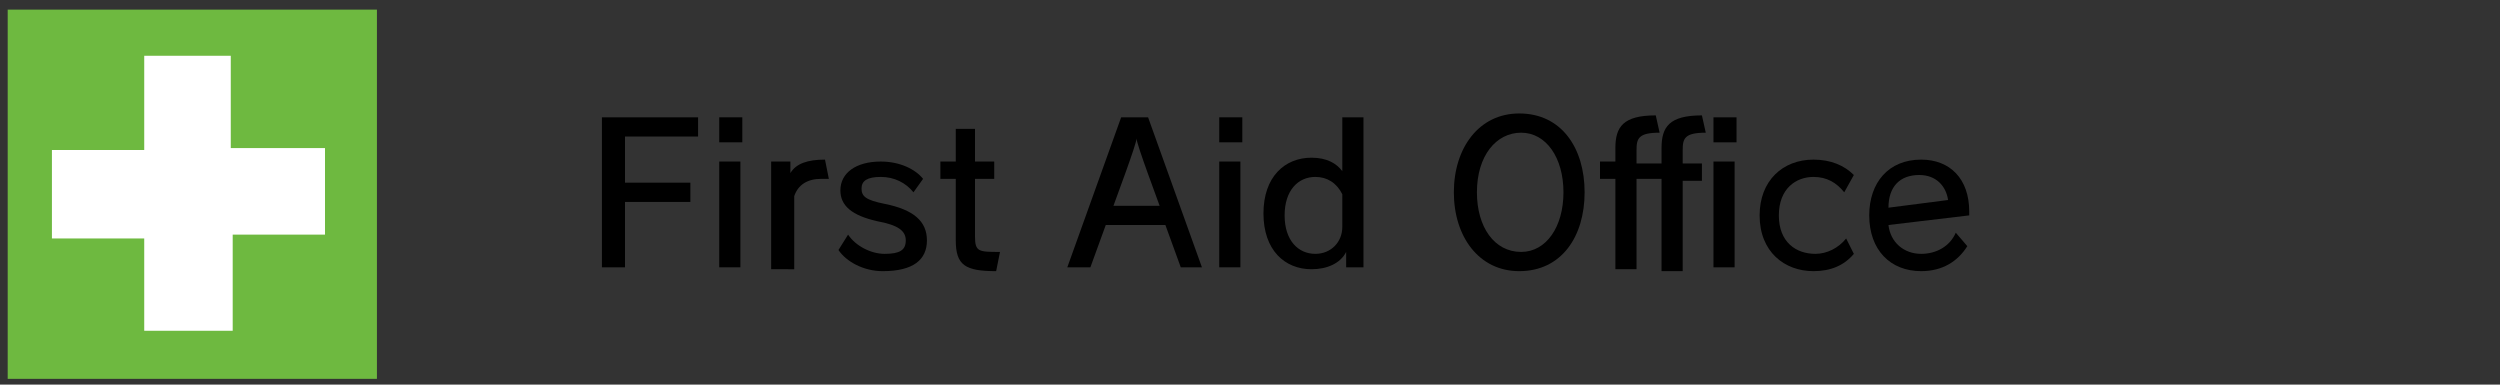 <?xml version="1.0" encoding="utf-8"?>
<!-- Generator: Adobe Illustrator 27.3.1, SVG Export Plug-In . SVG Version: 6.00 Build 0)  -->
<svg version="1.1" id="レイヤー_1" xmlns="http://www.w3.org/2000/svg" xmlns:xlink="http://www.w3.org/1999/xlink" x="0px"
	 y="0px" viewBox="0 0 130 20" style="enable-background:new 0 0 130 20;" xml:space="preserve">
<rect x="0" y="0" width="130" height="20" fill="#333333" stroke="none"/>
<style type="text/css">
	.st0{fill:#6EB940;}
	.st1{fill:#FFFFFF;}
</style>
<g>
	<g>
		<path class="st0" d="M19.6,19.7H0.4V0.5h19.2V19.7z"/>
	</g>
	<path class="st1" d="M12.1,17.2H7.5l0,0v-4.8H2.7l0,0V7.8l0,0h4.8V2.9l0,0H12l0,0v4.8h4.9l0,0v4.5l0,0h-4.8L12.1,17.2L12.1,17.2z"
		/>
</g>
<g>
	<path d="M31.3,13.9V6.1h5v1h-3.8v2.4h3.4v1h-3.4v3.4H31.3z"/>
	<path d="M37.4,7.4V6.1h1.2v1.3H37.4z M37.4,13.9V8.4h1.1v5.5H37.4z"/>
	<path d="M40.1,13.9V8.4h1V9c0.3-0.5,0.9-0.7,1.8-0.7l0.2,1c-0.1,0-0.3,0-0.4,0c-0.7,0-1.2,0.3-1.4,0.9v3.8H40.1z"/>
	<path d="M47.5,10c-0.4-0.5-1-0.8-1.7-0.8c-0.7,0-1,0.2-1,0.6c0,0.4,0.2,0.6,1.2,0.8c1.5,0.3,2.2,0.9,2.2,1.9c0,1-0.7,1.6-2.3,1.6
		c-1,0-1.9-0.5-2.3-1.1l0.5-0.8c0.4,0.6,1.2,1,1.9,1c0.8,0,1.1-0.2,1.1-0.7c0-0.5-0.4-0.8-1.5-1c-1.3-0.3-1.9-0.8-1.9-1.6
		c0-0.9,0.8-1.5,2.1-1.5c1,0,1.8,0.4,2.2,0.9L47.5,10z"/>
	<path d="M51.8,14.1c-1.6,0-2.1-0.3-2.1-1.6V9.3h-0.8V8.4h0.8V6.7h1v1.7h1v0.9h-1v3c0,0.8,0.2,0.8,1.3,0.8L51.8,14.1z"/>
	<path d="M61.4,13.9l-0.8-2.2h-3.1l-0.8,2.2h-1.2l2.8-7.8h1.4l2.8,7.8H61.4z M60.3,10.7c-0.1-0.3-1.2-3.2-1.2-3.5h0
		c0,0.3-1.1,3.2-1.2,3.5H60.3z"/>
	<path d="M63.4,7.4V6.1h1.2v1.3H63.4z M63.4,13.9V8.4h1.1v5.5H63.4z"/>
	<path d="M70,13.9v-0.8c-0.3,0.6-1,0.9-1.8,0.9c-1.4,0-2.5-1-2.5-2.9c0-1.9,1.1-2.9,2.5-2.9c0.8,0,1.3,0.3,1.6,0.7V6.1h1.1v7.8H70z
		 M69.8,10.1c-0.3-0.6-0.8-0.9-1.4-0.9c-0.9,0-1.6,0.7-1.6,2c0,1.3,0.7,2,1.6,2c0.8,0,1.4-0.6,1.4-1.4V10.1z"/>
	<path d="M75.6,10c0-2.3,1.3-4.1,3.4-4.1c2.2,0,3.4,1.8,3.4,4.1c0,2.3-1.2,4.1-3.4,4.1C76.9,14.1,75.6,12.3,75.6,10z M81.3,10
		c0-1.8-0.9-3.1-2.2-3.1c-1.3,0-2.3,1.2-2.3,3.1c0,1.8,0.9,3.1,2.3,3.1C80.4,13.1,81.3,11.8,81.3,10z"/>
	<path d="M86.4,13.9V9.3h-1.3v4.7h-1.1V9.3h-0.8V8.4h0.8V7.7c0-1.1,0.4-1.7,2.1-1.7l0.2,0.9c-1.1,0-1.2,0.3-1.2,0.9v0.7h1.3V7.7
		c0-1.1,0.4-1.7,2.1-1.7l0.2,0.9c-1.1,0-1.2,0.3-1.2,0.9v0.7h1v0.9h-1v4.7H86.4z M89.1,7.4V6.1h1.2v1.3H89.1z M89.1,13.9V8.4h1.1
		v5.5H89.1z"/>
	<path d="M96.4,13.2c-0.5,0.6-1.2,0.9-2.1,0.9c-1.5,0-2.8-1-2.8-2.9c0-1.8,1.2-2.9,2.8-2.9c0.9,0,1.6,0.3,2.1,0.8L95.9,10
		c-0.4-0.5-0.9-0.8-1.6-0.8c-0.9,0-1.8,0.6-1.8,2c0,1.4,0.9,2,1.9,2c0.6,0,1.2-0.3,1.6-0.8L96.4,13.2z"/>
	<path d="M102.3,12.8c-0.5,0.8-1.3,1.3-2.4,1.3c-1.6,0-2.7-1.1-2.7-2.9c0-1.7,1-2.9,2.7-2.9c1.5,0,2.5,1,2.5,2.7v0.2l-4.2,0.5
		c0.1,0.9,0.8,1.5,1.7,1.5c0.8,0,1.5-0.4,1.8-1.1L102.3,12.8z M101.3,10.4c-0.1-0.7-0.6-1.3-1.5-1.3c-1,0-1.6,0.6-1.6,1.7
		L101.3,10.4z"/>
</g>
</svg>
